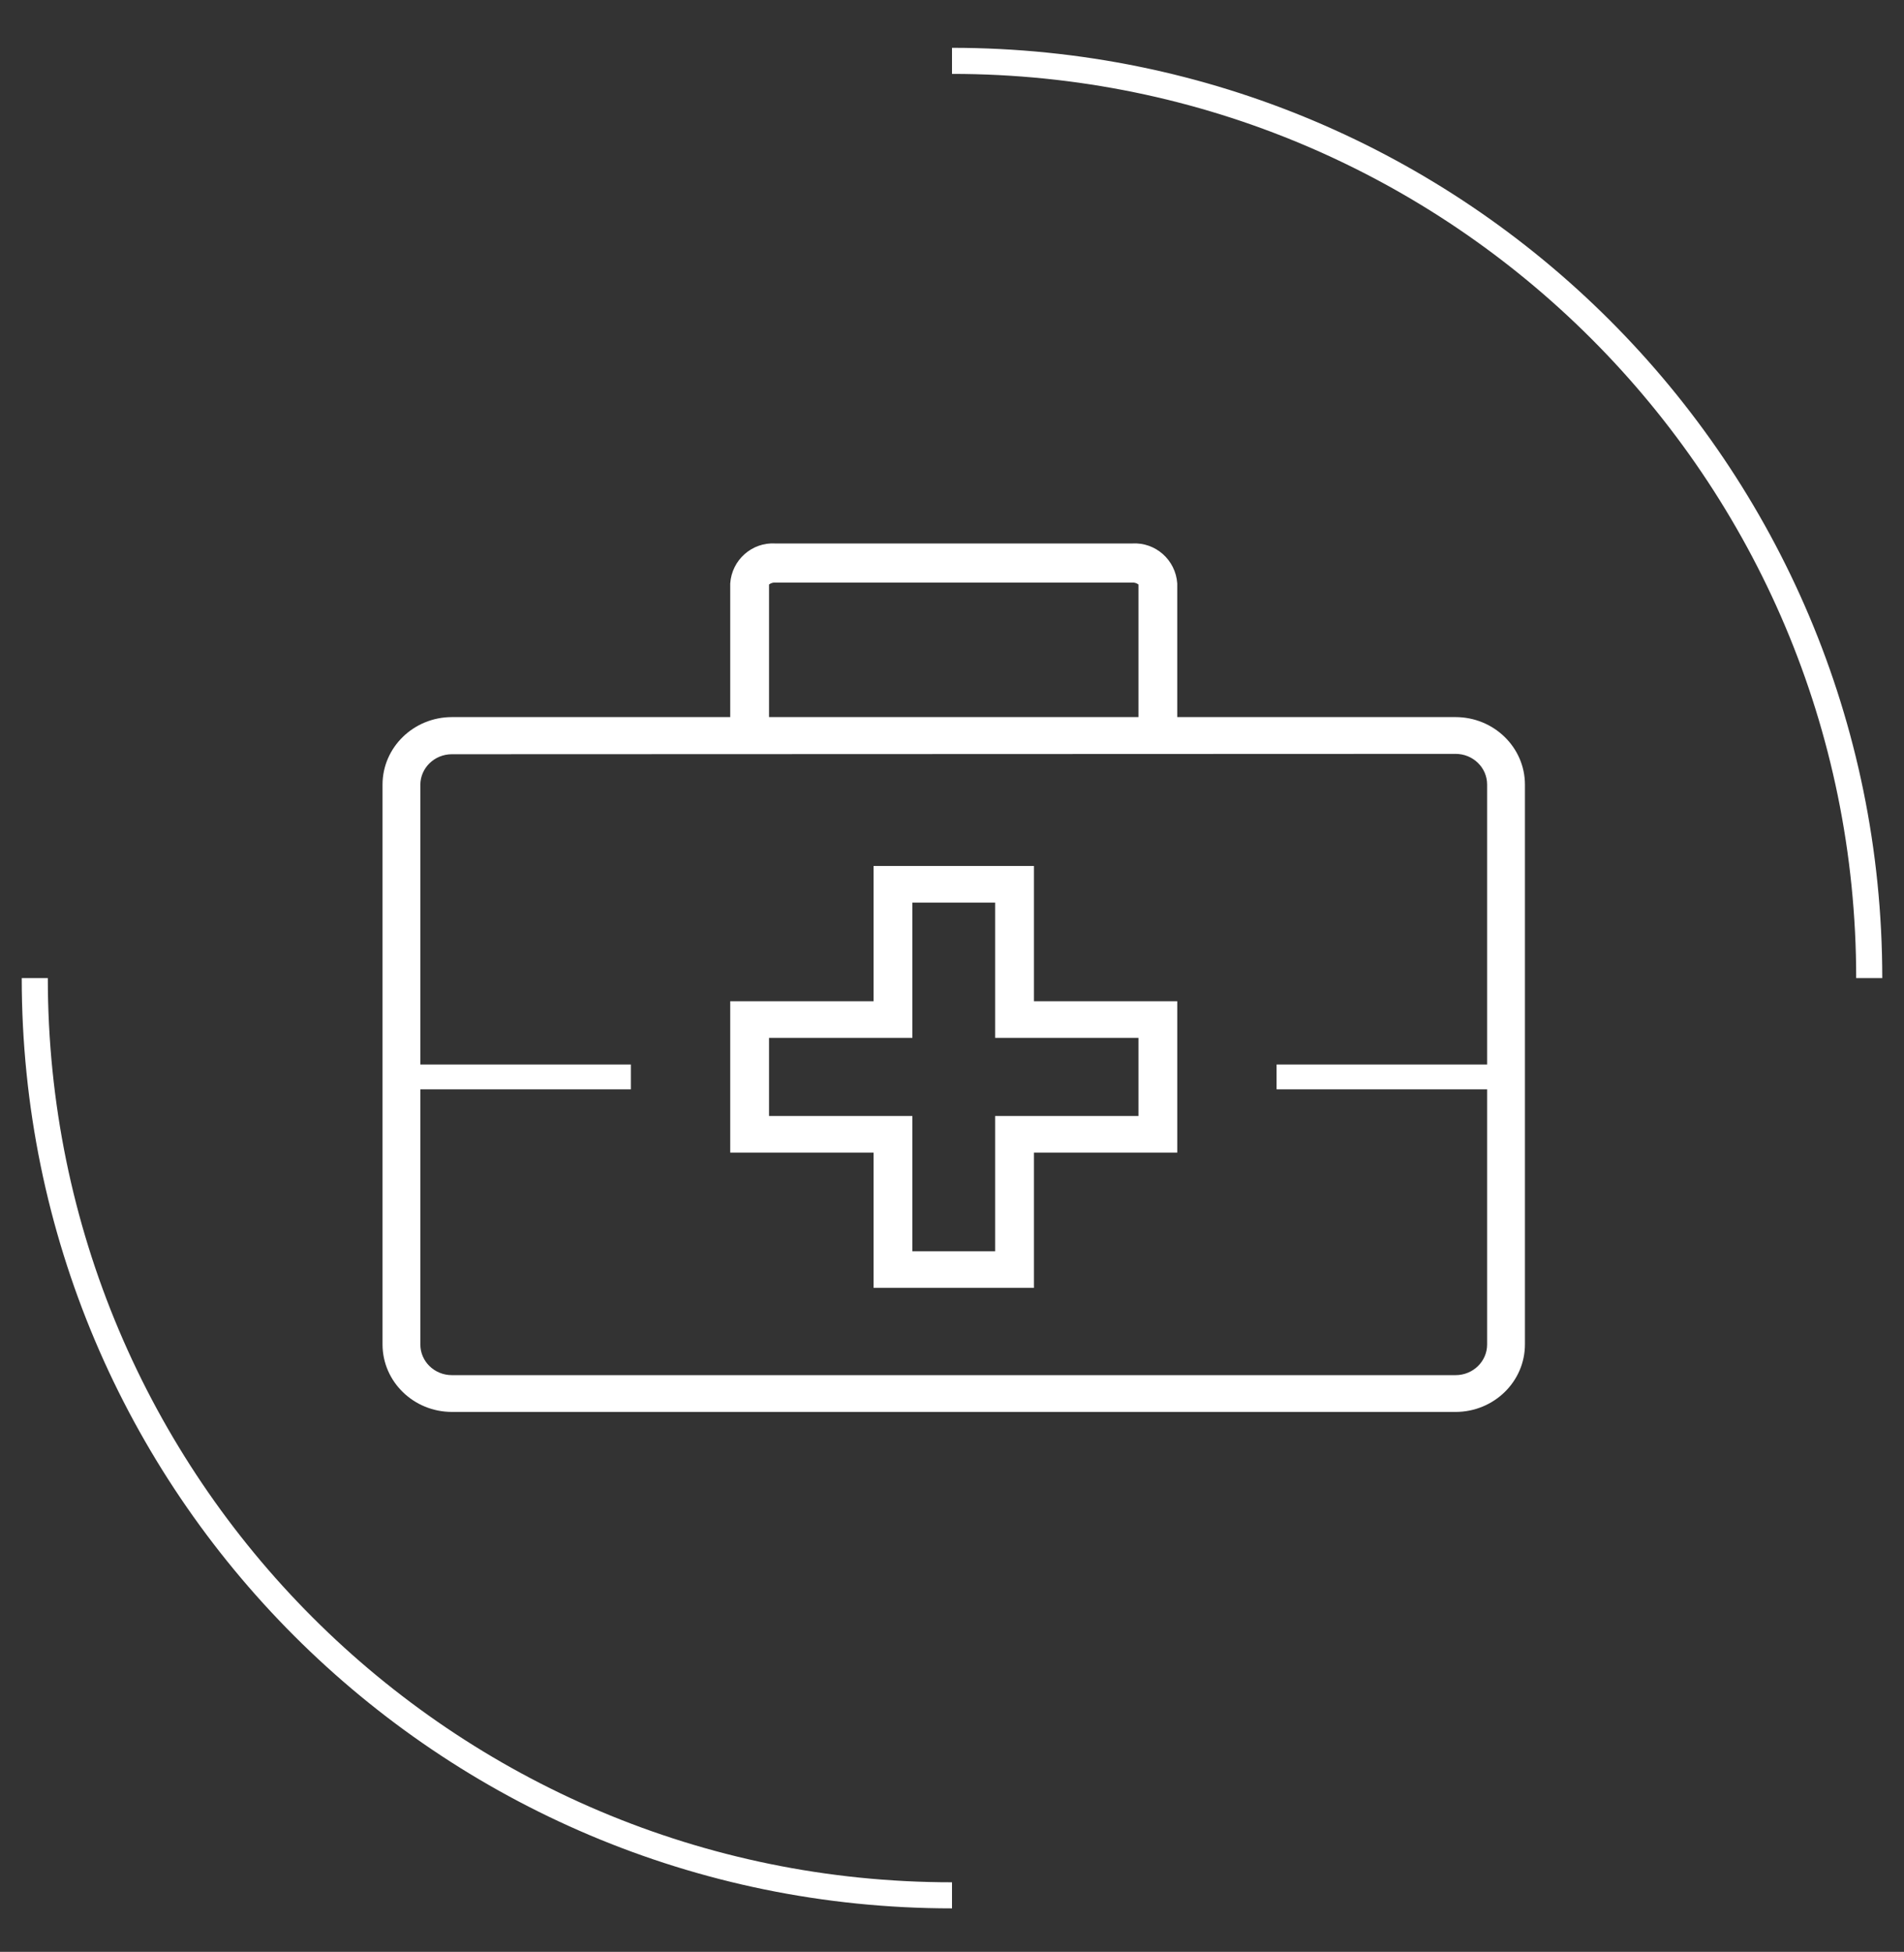 <?xml version="1.0" encoding="UTF-8"?> <svg xmlns="http://www.w3.org/2000/svg" height="449" viewBox="0 0 438 449" width="438"><rect x="0" y="0" width="438" height="449" fill="#333333" stroke="none"/><g fill="none" fill-rule="evenodd"><path d="m0 211c0 116.532 94.468 211 211 211m211-211c0-116.532-94.468-211-211-211" stroke="#fff" stroke-linejoin="round" stroke-width="6" transform="translate(8 14)"></path><g fill="#fff" transform="translate(88 125)"><path d="m246.853 199.8h-230.907c-8.8-.014-15.929-6.953-15.947-15.513v-128.814c.017-8.56 7.147-15.499 15.947-15.513h230.907c8.8.017 15.932 6.953 15.947 15.513v128.73c.032 8.583-7.095 15.567-15.918 15.598-.008 0-.02 0-.029 0zm-230.907-151.294c-4.004 0-7.248 3.156-7.248 7.051v128.73c0 3.895 3.245 7.051 7.248 7.051h230.907c4.004 0 7.248-3.156 7.248-7.051v-128.814c0-3.895-3.245-7.051-7.248-7.051z"></path><path d="m182.818 45.669h-8.927v-36.209c-.417-.324-.934-.482-1.458-.449h-82.066c-.524-.033-1.042.126-1.458.449v36.209h-8.927v-36.448c.366-5.419 5.002-9.529 10.385-9.202h82.066c5.383-.327 10.018 3.782 10.384 9.202z"></path><path d="m149.849 171.258h-36.897v-31.113h-32.969v-34.82h32.969v-31.113h36.897v31.113h32.969v34.82h-32.969zm-27.97-8.424h19.044v-31.113h32.969v-17.971h-32.969v-31.113h-19.044v31.113h-32.969v17.971h32.969z"></path><path d="m5.713 119.88h51.417v5.709h-51.417z"></path><path d="m205.67 119.88h51.418v5.709h-51.418z"></path></g></g></svg> 